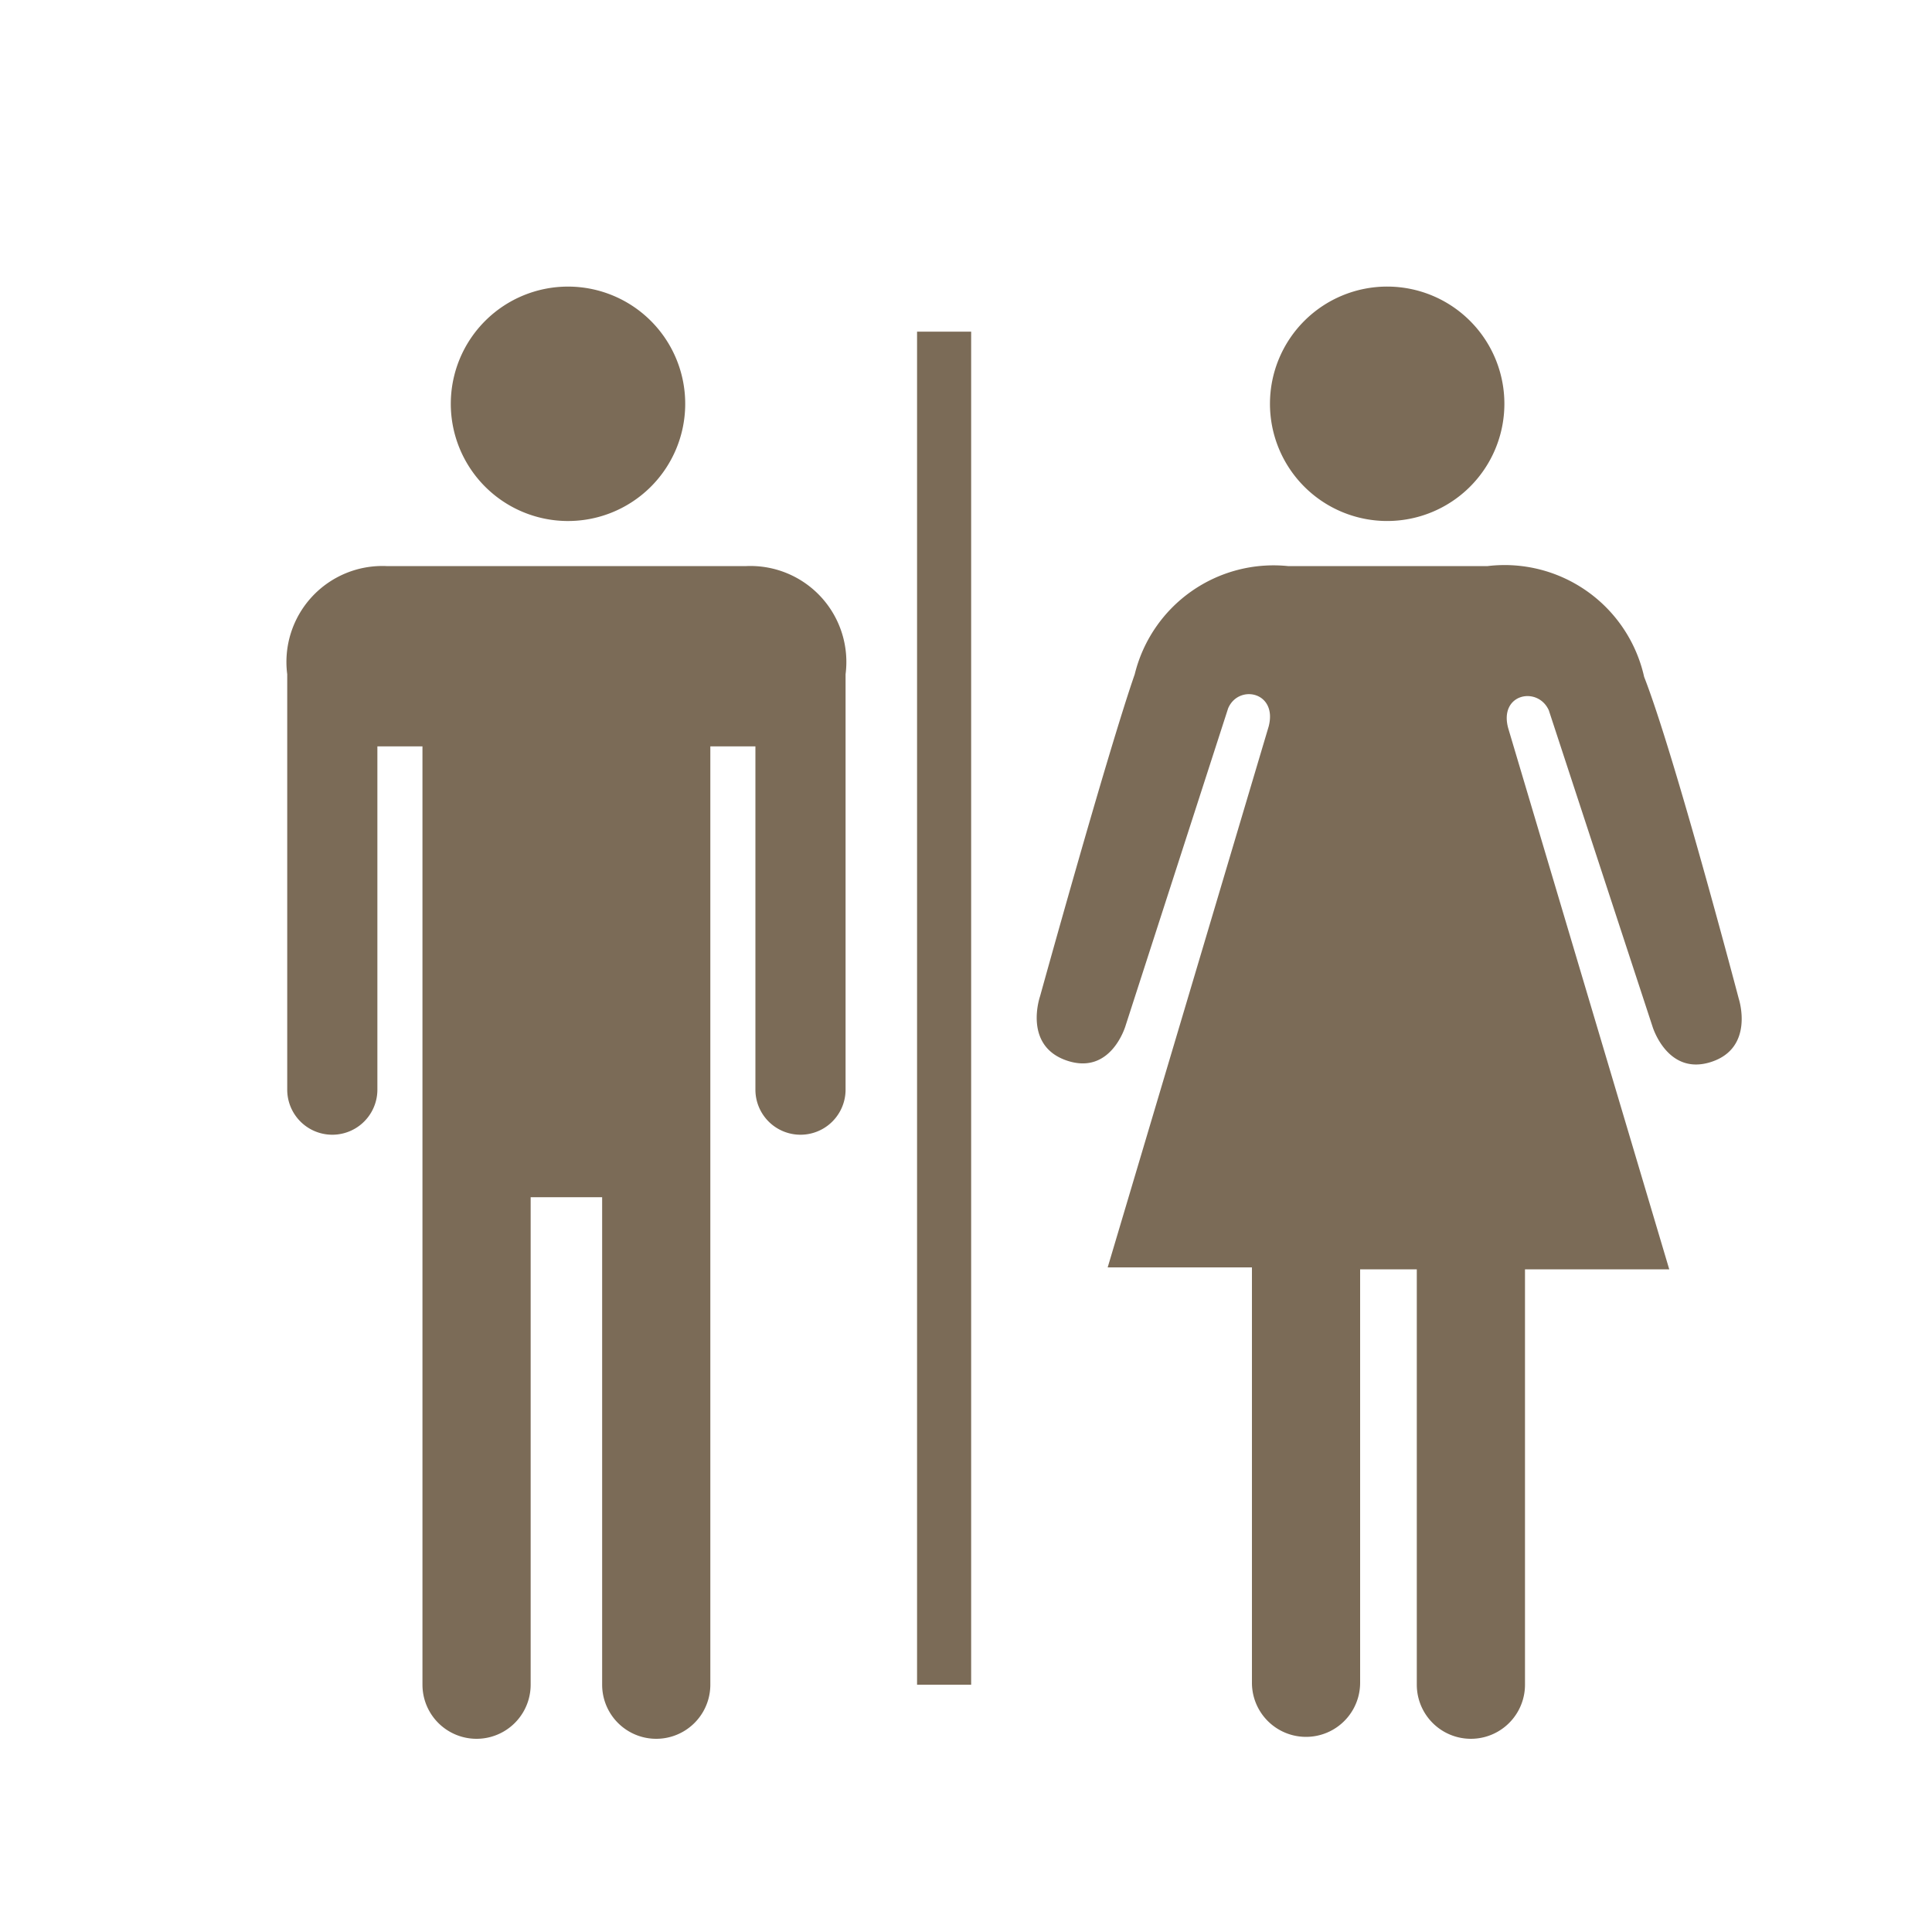 <svg id="圖層_1" data-name="圖層 1" xmlns="http://www.w3.org/2000/svg" viewBox="0 0 30 30"><defs><style>.cls-1{fill:#7b6b57;}</style></defs><path class="cls-1" d="M21.53,8.09a1.82,1.82,0,1,0-1.81-1.82,1.82,1.82,0,0,0,1.81,1.82"/><path class="cls-1" d="M27,15.51s-1-3.8-1.47-5A2.22,2.22,0,0,0,23.1,8.79H20a2.22,2.22,0,0,0-2.38,1.68c-.43,1.24-1.47,5-1.47,5s-.27.77.42,1,.91-.55.91-.55L19.07,11c.16-.38.77-.26.63.28l-2.5,8.4h2.24v6.45a.84.84,0,0,0,1.68,0V19.71H22v6.45a.84.84,0,0,0,1.68,0V19.71h2.24l-2.5-8.4c-.15-.54.46-.66.63-.28l1.61,4.91s.23.77.91.55S27,15.51,27,15.51Z"/><path class="cls-1" d="M8.79,8.09A1.82,1.82,0,1,0,7,6.27,1.82,1.82,0,0,0,8.79,8.09"/><path class="cls-1" d="M11.59,8.79H6a1.49,1.49,0,0,0-1.54,1.68v6.45h0a.7.7,0,1,0,1.4,0V11.59h.7V26.16h0a.84.84,0,0,0,1.68,0V18.59H9.35v7.57a.84.84,0,0,0,1.68,0h0V11.59h.7v5.33a.7.7,0,0,0,1.4,0h0V10.47A1.49,1.49,0,0,0,11.59,8.79Z"/><rect class="cls-1" x="14.24" y="5.15" width="0.84" height="21.01"/></svg>